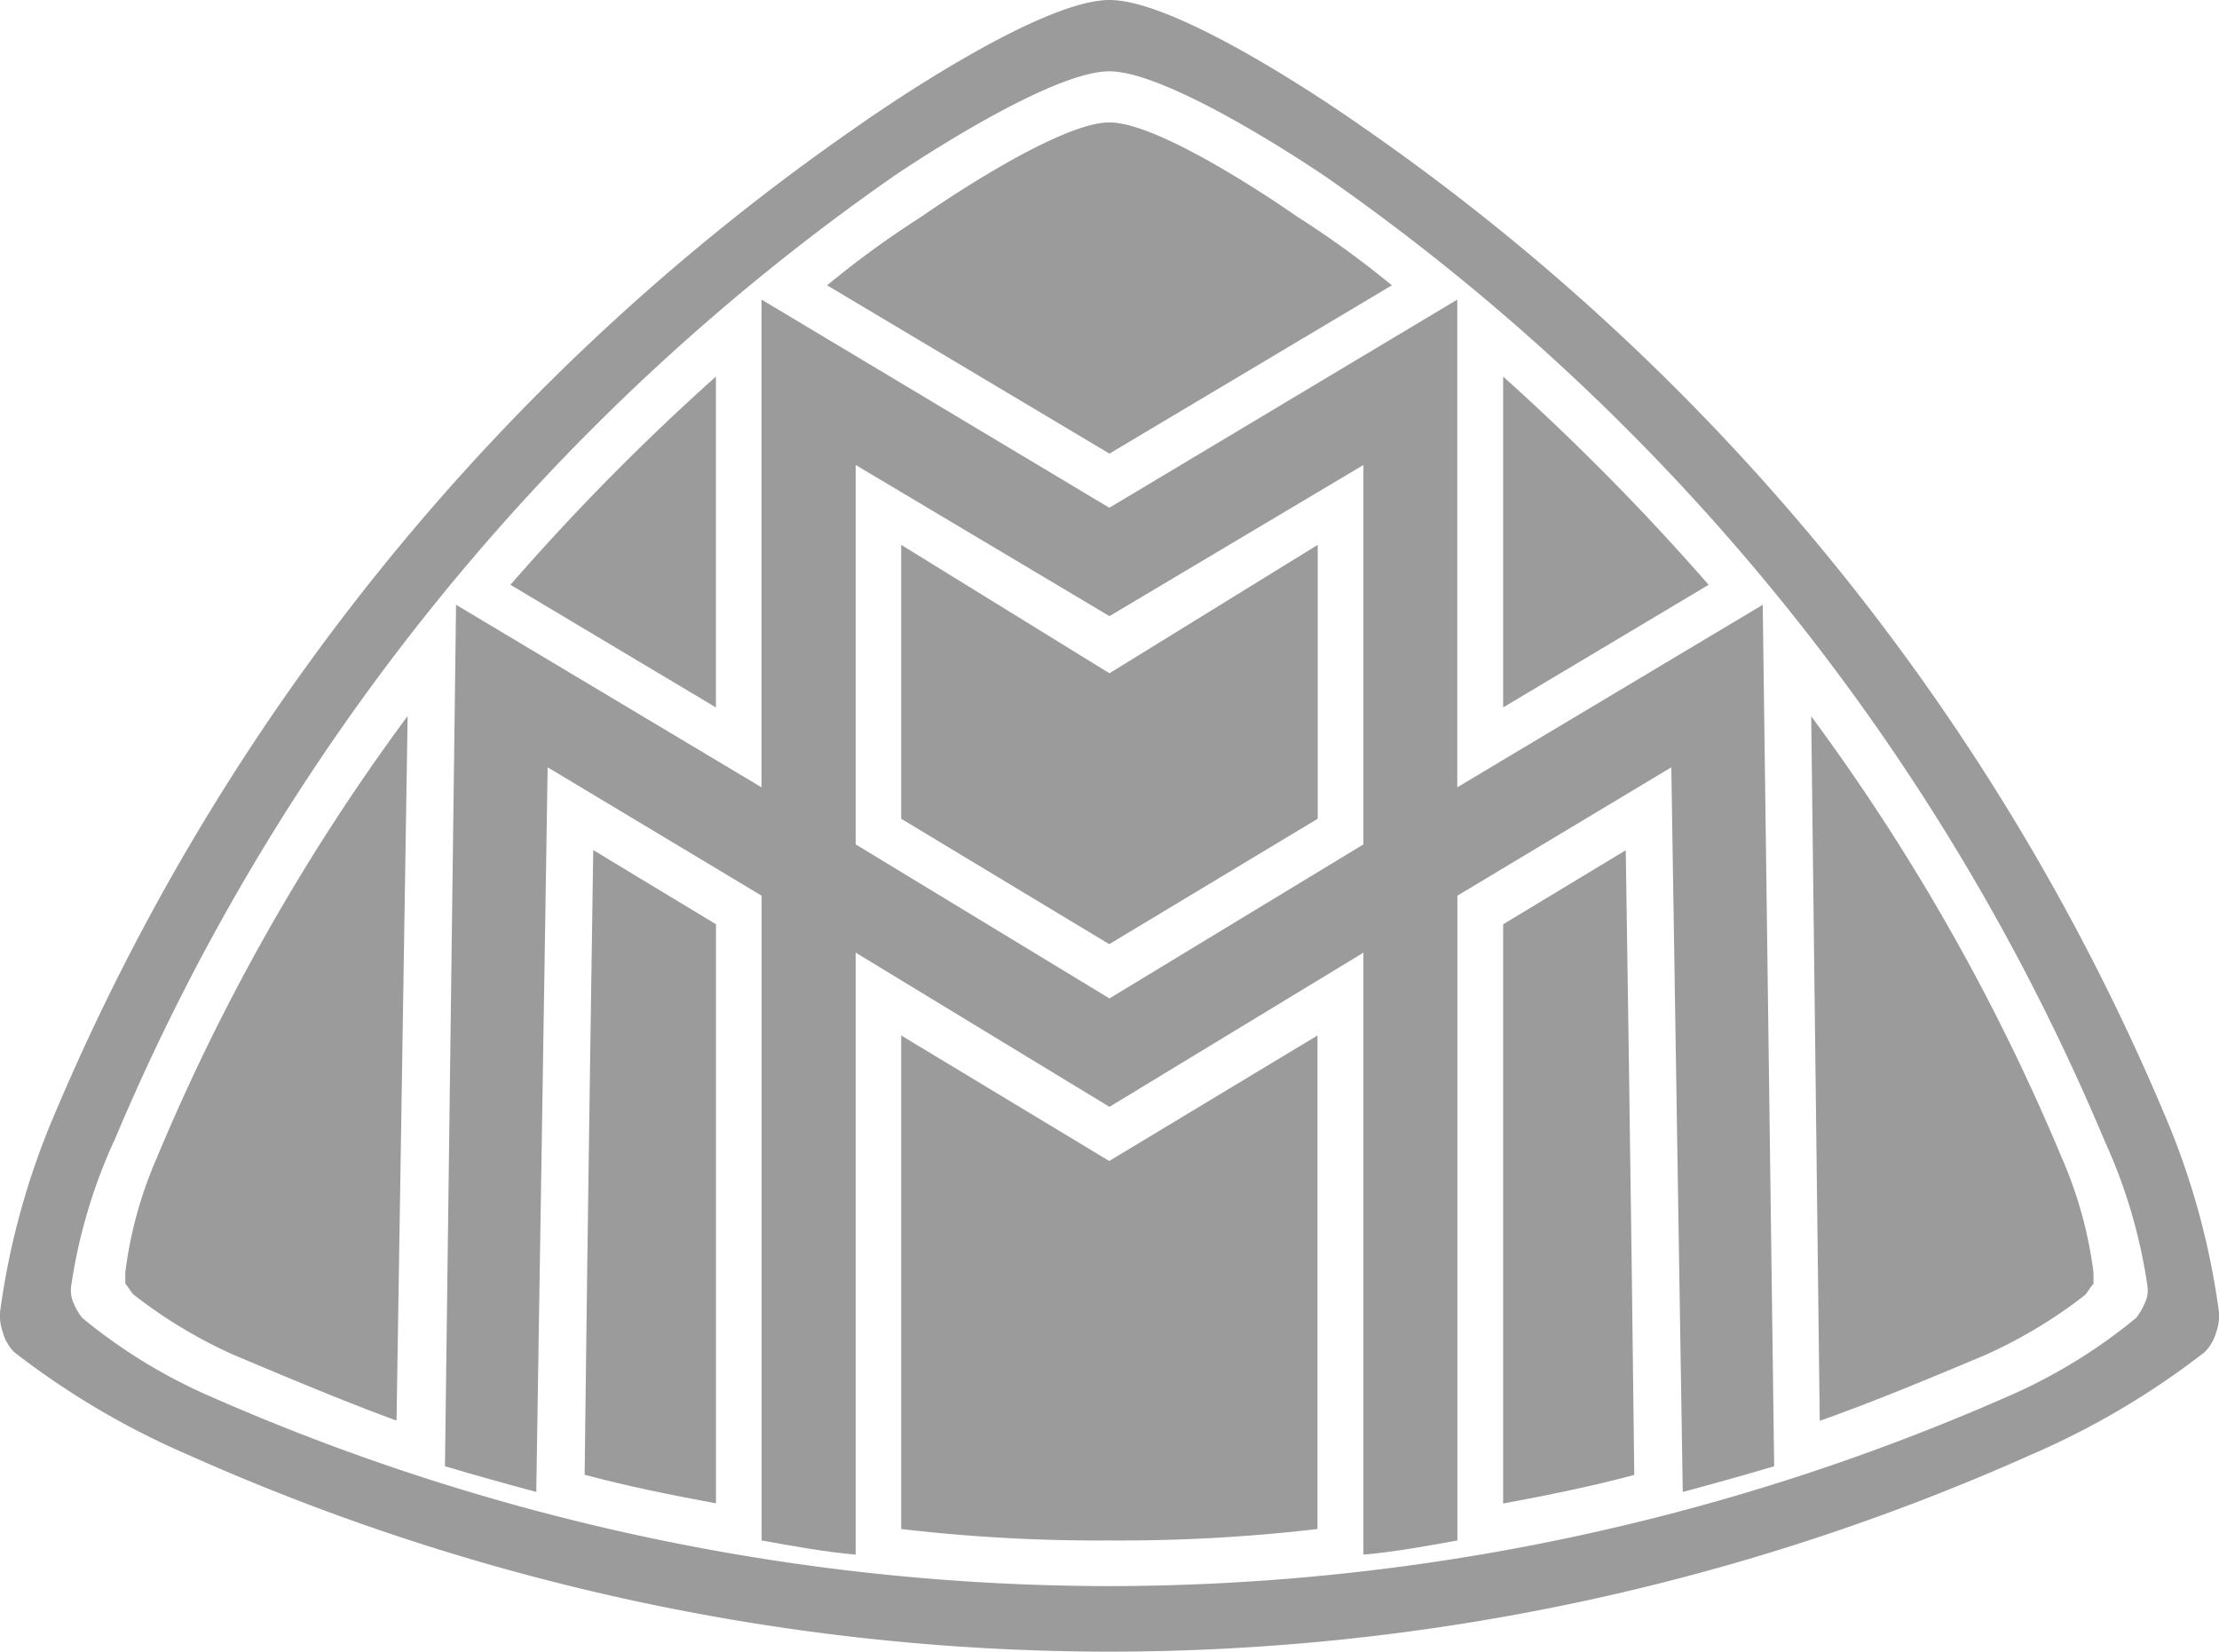 <svg id="Сгруппировать_11374" data-name="Сгруппировать 11374" xmlns="http://www.w3.org/2000/svg" width="39.956" height="29.737" viewBox="0 0 39.956 29.737">
  <path id="Контур_28256" data-name="Контур 28256" d="M326.92-538.674a8.744,8.744,0,0,0,1.795-1.079c.051-.051.1-.153.154-.2v-.205a7.467,7.467,0,0,0-.565-2.053,37.961,37.961,0,0,0-4.518-7.963l.154,12.685C324.965-537.852,325.942-538.264,326.92-538.674Z" transform="translate(-291.173 563.07)" fill="#9b9b9b"/>
  <path id="Контур_28257" data-name="Контур 28257" d="M318.239-556.29v5.957l3.7-2.208A43.336,43.336,0,0,0,318.239-556.29Z" transform="translate(-291.173 563.07)" fill="#9b9b9b"/>
  <path id="Контур_28258" data-name="Контур 28258" d="M316.235-557.933a17.13,17.13,0,0,0-1.7-1.233s-2.409-1.7-3.385-1.7-3.39,1.7-3.39,1.7a17.094,17.094,0,0,0-1.694,1.233l5.084,3.03Z" transform="translate(-291.173 563.07)" fill="#9b9b9b"/>
  <path id="Контур_28259" data-name="Контур 28259" d="M304.064-556.29a42.212,42.212,0,0,0-3.7,3.749l3.7,2.208Z" transform="translate(-291.173 563.07)" fill="#9b9b9b"/>
  <path id="Контур_28260" data-name="Контур 28260" d="M318.239-546.429V-536c.82-.154,1.591-.308,2.361-.515-.049-4.518-.153-11.247-.153-11.247Z" transform="translate(-291.173 563.07)" fill="#9b9b9b"/>
  <path id="Контур_28261" data-name="Контур 28261" d="M314.9-548.329v-4.931l-3.75,2.312L307.4-553.26v4.931l3.746,2.258Z" transform="translate(-291.173 563.07)" fill="#9b9b9b"/>
  <path id="Контур_28262" data-name="Контур 28262" d="M307.4-544.427v8.886a30.564,30.564,0,0,0,3.746.206,30.618,30.618,0,0,0,3.75-.206v-8.886l-3.75,2.26Z" transform="translate(-291.173 563.07)" fill="#9b9b9b"/>
  <path id="Контур_28263" data-name="Контур 28263" d="M301.7-536.518c.773.207,1.539.361,2.365.515v-10.426l-2.21-1.336S301.752-541.036,301.7-536.518Z" transform="translate(-291.173 563.07)" fill="#9b9b9b"/>
  <path id="Контур_28264" data-name="Контур 28264" d="M295.386-538.674c.974.41,1.95.822,2.927,1.181l.2-12.685a37.855,37.855,0,0,0-4.52,7.963,7.477,7.477,0,0,0-.564,2.053v.205c.051.049.1.153.155.2A8.688,8.688,0,0,0,295.386-538.674Z" transform="translate(-291.173 563.07)" fill="#9b9b9b"/>
  <path id="Контур_28265" data-name="Контур 28265" d="M291.428-538.726a14.445,14.445,0,0,0,3.135,1.85,40.737,40.737,0,0,0,16.589,3.543,40.721,40.721,0,0,0,16.587-3.543,14.375,14.375,0,0,0,3.132-1.85.818.818,0,0,0,.208-.36.882.882,0,0,0,.05-.356,13.66,13.66,0,0,0-.974-3.546,41.032,41.032,0,0,0-14.483-17.821s-3.183-2.261-4.52-2.261-4.52,2.261-4.52,2.261a41,41,0,0,0-14.484,17.82,13.661,13.661,0,0,0-.975,3.547.882.882,0,0,0,.05.356A.813.813,0,0,0,291.428-538.726Zm1.8-3.8a40.068,40.068,0,0,1,14.02-17.36s2.774-1.9,3.9-1.9,3.9,1.9,3.9,1.9a40.07,40.07,0,0,1,14.023,17.36,9.606,9.606,0,0,1,.771,2.62.531.531,0,0,1-.054.308,1.135,1.135,0,0,1-.152.257,9.719,9.719,0,0,1-2.367,1.438,40.277,40.277,0,0,1-16.124,3.39,40.284,40.284,0,0,1-16.127-3.39,9.757,9.757,0,0,1-2.363-1.438,1.079,1.079,0,0,1-.152-.257.568.568,0,0,1-.05-.308A9.634,9.634,0,0,1,293.226-542.526Z" transform="translate(-291.173 563.07)" fill="#9b9b9b"/>
  <path id="Контур_28266" data-name="Контур 28266" d="M301.034-549.255l3.853,2.311v11.609c.56.1,1.129.206,1.694.255v-10.838l4.569,2.776,4.573-2.776v10.838c.566-.049,1.127-.153,1.692-.255v-11.609l3.852-2.311.206,13.047c.569-.153,1.131-.31,1.646-.463l-.206-15.51-5.5,3.286v-8.781l-6.265,3.748-6.263-3.748v8.781l-5.5-3.286-.2,15.51c.512.153,1.077.31,1.644.463Zm5.547-5.443,4.569,2.721,4.573-2.721v6.831l-4.573,2.773-4.569-2.773Z" transform="translate(-291.173 563.07)" fill="#9b9b9b"/>
</svg>
